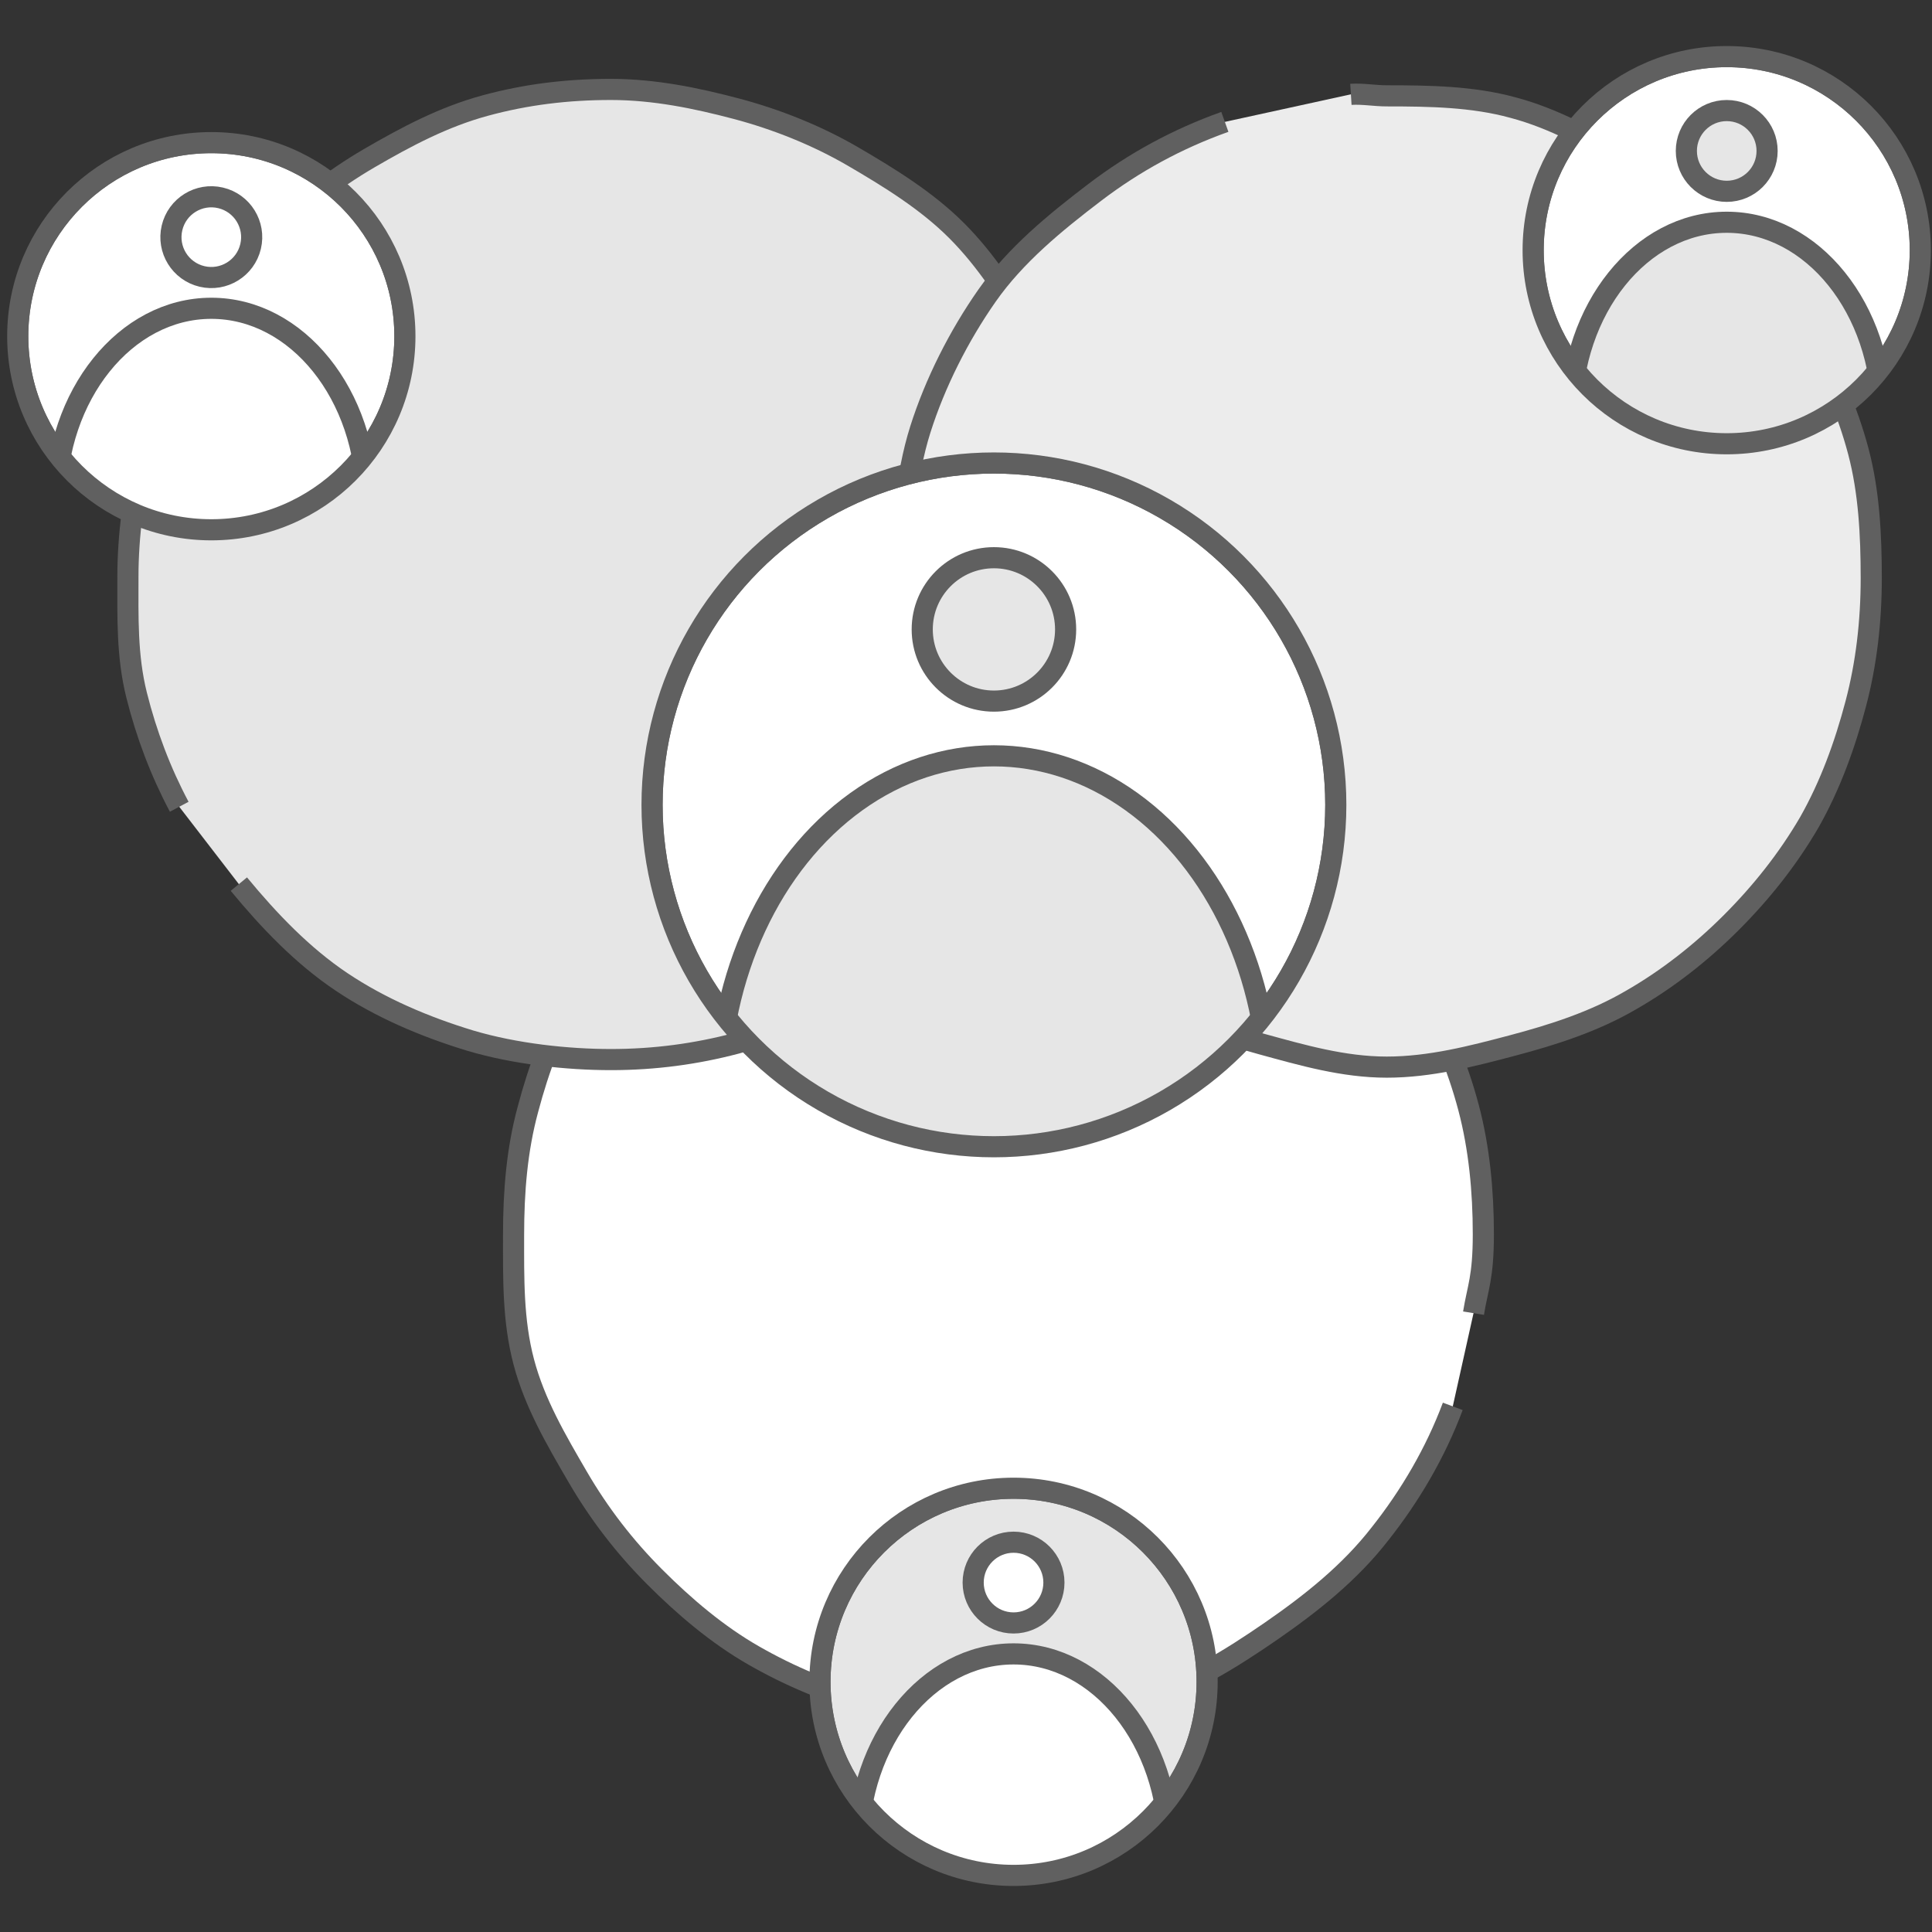 <?xml version="1.0" encoding="UTF-8"?>
<svg xmlns="http://www.w3.org/2000/svg" version="1.1" xmlns:xlink="http://www.w3.org/1999/xlink" viewBox="0 0 512 512">
  <rect x="0" y="0" width="512" height="512" fill="#333333" stroke="none"/>
  <!-- Generator: Adobe Illustrator 29.0.1, SVG Export Plug-In . SVG Version: 2.1.0 Build 192)  -->
  <defs>
    <style>
      .st0, .st1 {
        fill: none;
      }

      .st0, .st2, .st3 {
        stroke: #606060;
        stroke-miterlimit: 10;
        stroke-width: 5.6px;
      }

      .st4, .st2 {
        fill: #fff;
      }

      .st5 {
        clip-path: url(#clippath-1);
      }

      .st6 {
        isolation: isolate;
      }

      .st3, .st7 {
        fill: #e6e6e6;
      }

      .st8 {
        clip-path: url(#clippath-3);
      }

      .st9 {
        mix-blend-mode: multiply;
      }

      .st10 {
        clip-path: url(#clippath-2);
      }

      .st11 {
        fill: #ececec;
      }

      .st12 {
        clip-path: url(#clippath);
      }
    </style>
    <clipPath id="clippath">
      <circle class="st1" cx="263.4" cy="213.3" r="90.6"/>
    </clipPath>
    <clipPath id="clippath-1">
      <circle class="st1" cx="268.6" cy="445.7" r="51.3"/>
    </clipPath>
    <clipPath id="clippath-2">
      <circle class="st1" cx="457.6" cy="66.3" r="51.3"/>
    </clipPath>
    <clipPath id="clippath-3">
      <circle class="st1" cx="56" cy="89.1" r="51.3"/>
    </clipPath>
  </defs>
  <g class="st6">
    <g id="Layer_1">
      <g>
        <g class="st9">
          <path class="st4" d="M385,372.7c-4.6,12.3-11.3,23.7-19.3,33.8-8,10.3-18.2,18.4-28.9,25.8-10.6,7.3-21.7,14.2-34.3,18.2-12.1,3.8-25.1,4.7-38.5,4.7s-22.7-.9-33.3-3.7c-11-2.9-21.4-7.3-31-12.8s-18.3-12.9-26.2-20.8c-7.9-7.9-14.7-16.7-20.4-26.5s-11.4-19.5-14.3-30.5-2.7-22-2.7-33.6.9-22.6,3.8-33.3c2.9-11,6.9-21.6,12.5-31.2s13.3-18,21.2-26,16.7-14.7,26.5-20.3,19.5-11.2,30.5-14.1,21.9-4.3,33.5-4.3,22.5,2.8,33.1,5.6c11,2.9,21.5,6.6,31.2,12.1,9.8,5.7,18.2,13,26.2,20.9,7.9,7.9,16.1,15.9,21.7,25.7s10,20.2,12.9,31.2c2.8,10.6,3.9,22,3.9,33.5s-1.5,14.1-2.6,20.9"/>
          <path class="st0" d="M385,372.7c-4.6,12.3-11.3,23.7-19.3,33.8-8,10.3-18.2,18.4-28.9,25.8-10.6,7.3-21.7,14.2-34.3,18.2-12.1,3.8-25.1,4.7-38.5,4.7s-22.7-.9-33.3-3.7c-11-2.9-21.4-7.3-31-12.8s-18.3-12.9-26.2-20.8c-7.9-7.9-14.7-16.7-20.4-26.5s-11.4-19.5-14.3-30.5-2.7-22-2.7-33.6.9-22.6,3.8-33.3c2.9-11,6.9-21.6,12.5-31.2s13.3-18,21.2-26,16.7-14.7,26.5-20.3,19.5-11.2,30.5-14.1,21.9-4.3,33.5-4.3,22.5,2.8,33.1,5.6c11,2.9,21.5,6.6,31.2,12.1,9.8,5.7,18.2,13,26.2,20.9,7.9,7.9,16.1,15.9,21.7,25.7s10,20.2,12.9,31.2c2.8,10.6,3.9,22,3.9,33.5s-1.5,14.1-2.6,20.9"/>
        </g>
        <g class="st9">
          <path class="st7" d="M47.5,213.8c-4.9-9.2-8.7-19.2-11.3-29.6s-2.3-20.7-2.3-31.4,1.5-22.5,4.3-33.1,5.8-22.1,11.4-31.7,14-17.7,21.9-25.6c7.9-7.9,16.6-14.8,26.4-20.5s19.6-10.9,30.6-13.9,21.9-4.3,33.4-4.3,22.6,2.3,33.2,5.1,21.4,7.1,31,12.7,19.5,11.7,27.4,19.6c7.9,7.9,14.1,17.6,19.7,27.3,5.6,9.6,9.3,20.2,12.2,31.2s6,21.6,6,33.1-1.4,22.9-4.3,33.6c-2.9,11-8,21.3-13.6,30.9s-12.7,18.6-20.6,26.5c-7.9,7.9-17,14.7-26.7,20.3s-20.1,9.5-31.1,12.5c-10.6,2.8-21.6,4.3-33.2,4.3s-25.4-1.5-37.2-5c-12.2-3.7-23.9-8.7-34.2-15.6s-19.2-16.2-27.2-25.9"/>
          <path class="st0" d="M47.5,213.8c-4.9-9.2-8.7-19.2-11.3-29.6s-2.3-20.7-2.3-31.4,1.5-22.5,4.3-33.1,5.8-22.1,11.4-31.7,14-17.7,21.9-25.6c7.9-7.9,16.6-14.8,26.4-20.5s19.6-10.9,30.6-13.9,21.9-4.3,33.4-4.3,22.6,2.3,33.2,5.1,21.4,7.1,31,12.7,19.5,11.7,27.4,19.6c7.9,7.9,14.1,17.6,19.7,27.3,5.6,9.6,9.3,20.2,12.2,31.2s6,21.6,6,33.1-1.4,22.9-4.3,33.6c-2.9,11-8,21.3-13.6,30.9s-12.7,18.6-20.6,26.5c-7.9,7.9-17,14.7-26.7,20.3s-20.1,9.5-31.1,12.5c-10.6,2.8-21.6,4.3-33.2,4.3s-25.4-1.5-37.2-5c-12.2-3.7-23.9-8.7-34.2-15.6s-19.2-16.2-27.2-25.9"/>
        </g>
        <g class="st9">
          <path class="st11" d="M358,25c3.2-.2,6.3.4,9.5.4,11.5,0,22.8.2,33.4,3.1,11,2.9,20.9,8.5,30.5,14,9.8,5.7,19.7,11.3,27.6,19.2,7.9,7.9,14.8,17.1,20.4,26.9s10.2,20.1,13.1,31.1c2.8,10.6,3.4,22,3.4,33.5s-1.3,22.7-4.1,33.3c-2.9,11-6.8,21.7-12.3,31.4-5.7,9.8-12.8,18.7-20.7,26.6-7.9,7.9-16.9,15-26.7,20.6-9.6,5.6-20.4,9.1-31.4,12-10.6,2.8-21.7,5.7-33.2,5.7s-22.5-3.2-33.1-6.1-21.5-6.7-31.2-12.3c-9.8-5.7-18.7-12.5-26.6-20.5-7.9-7.9-15.6-16.4-21.2-26.2s-8.6-20.6-11.5-31.6-5.1-21.6-5.1-33.1,1.2-26.9,5.1-39.2,10.2-24.8,17.7-35.5,18-19.3,28.5-27.3,21.9-14.2,34.5-18.7"/>
          <path class="st0" d="M358,25c3.2-.2,6.3.4,9.5.4,11.5,0,22.8.2,33.4,3.1,11,2.9,20.9,8.5,30.5,14,9.8,5.7,19.7,11.3,27.6,19.2,7.9,7.9,14.8,17.1,20.4,26.9s10.2,20.1,13.1,31.1c2.8,10.6,3.4,22,3.4,33.5s-1.3,22.7-4.1,33.3c-2.9,11-6.8,21.7-12.3,31.4-5.7,9.8-12.8,18.7-20.7,26.6-7.9,7.9-16.9,15-26.7,20.6-9.6,5.6-20.4,9.1-31.4,12-10.6,2.8-21.7,5.7-33.2,5.7s-22.5-3.2-33.1-6.1-21.5-6.7-31.2-12.3c-9.8-5.7-18.7-12.5-26.6-20.5-7.9-7.9-15.6-16.4-21.2-26.2s-8.6-20.6-11.5-31.6-5.1-21.6-5.1-33.1,1.2-26.9,5.1-39.2,10.2-24.8,17.7-35.5,18-19.3,28.5-27.3,21.9-14.2,34.5-18.7"/>
        </g>
        <g>
          <g class="st12">
            <circle class="st2" cx="263.4" cy="213.3" r="90.6"/>
            <ellipse class="st3" cx="263.4" cy="290.9" rx="72.9" ry="90.6"/>
            <circle class="st3" cx="263.4" cy="166.8" r="19"/>
          </g>
          <circle class="st0" cx="263.4" cy="213.3" r="90.6"/>
        </g>
        <g>
          <g class="st5">
            <circle class="st3" cx="268.6" cy="445.7" r="51.3"/>
            <ellipse class="st2" cx="268.6" cy="489.6" rx="41.2" ry="51.3"/>
            <circle class="st2" cx="268.6" cy="419.4" r="10.7"/>
          </g>
          <circle class="st0" cx="268.6" cy="445.7" r="51.3"/>
        </g>
        <g>
          <g class="st10">
            <circle class="st2" cx="457.6" cy="66.3" r="51.3"/>
            <ellipse class="st3" cx="457.6" cy="110.2" rx="41.2" ry="51.3"/>
            <circle class="st3" cx="457.6" cy="40" r="10.7"/>
          </g>
          <circle class="st0" cx="457.6" cy="66.3" r="51.3"/>
        </g>
        <g>
          <g class="st8">
            <circle class="st2" cx="56" cy="89.1" r="51.3"/>
            <ellipse class="st2" cx="56" cy="133" rx="41.2" ry="51.3"/>
            <circle class="st2" cx="56" cy="62.8" r="10.7" transform="translate(-18 102.9) rotate(-76.7)"/>
          </g>
          <circle class="st0" cx="56" cy="89.1" r="51.3"/>
        </g>
      </g>
    </g>
  </g>
</svg>